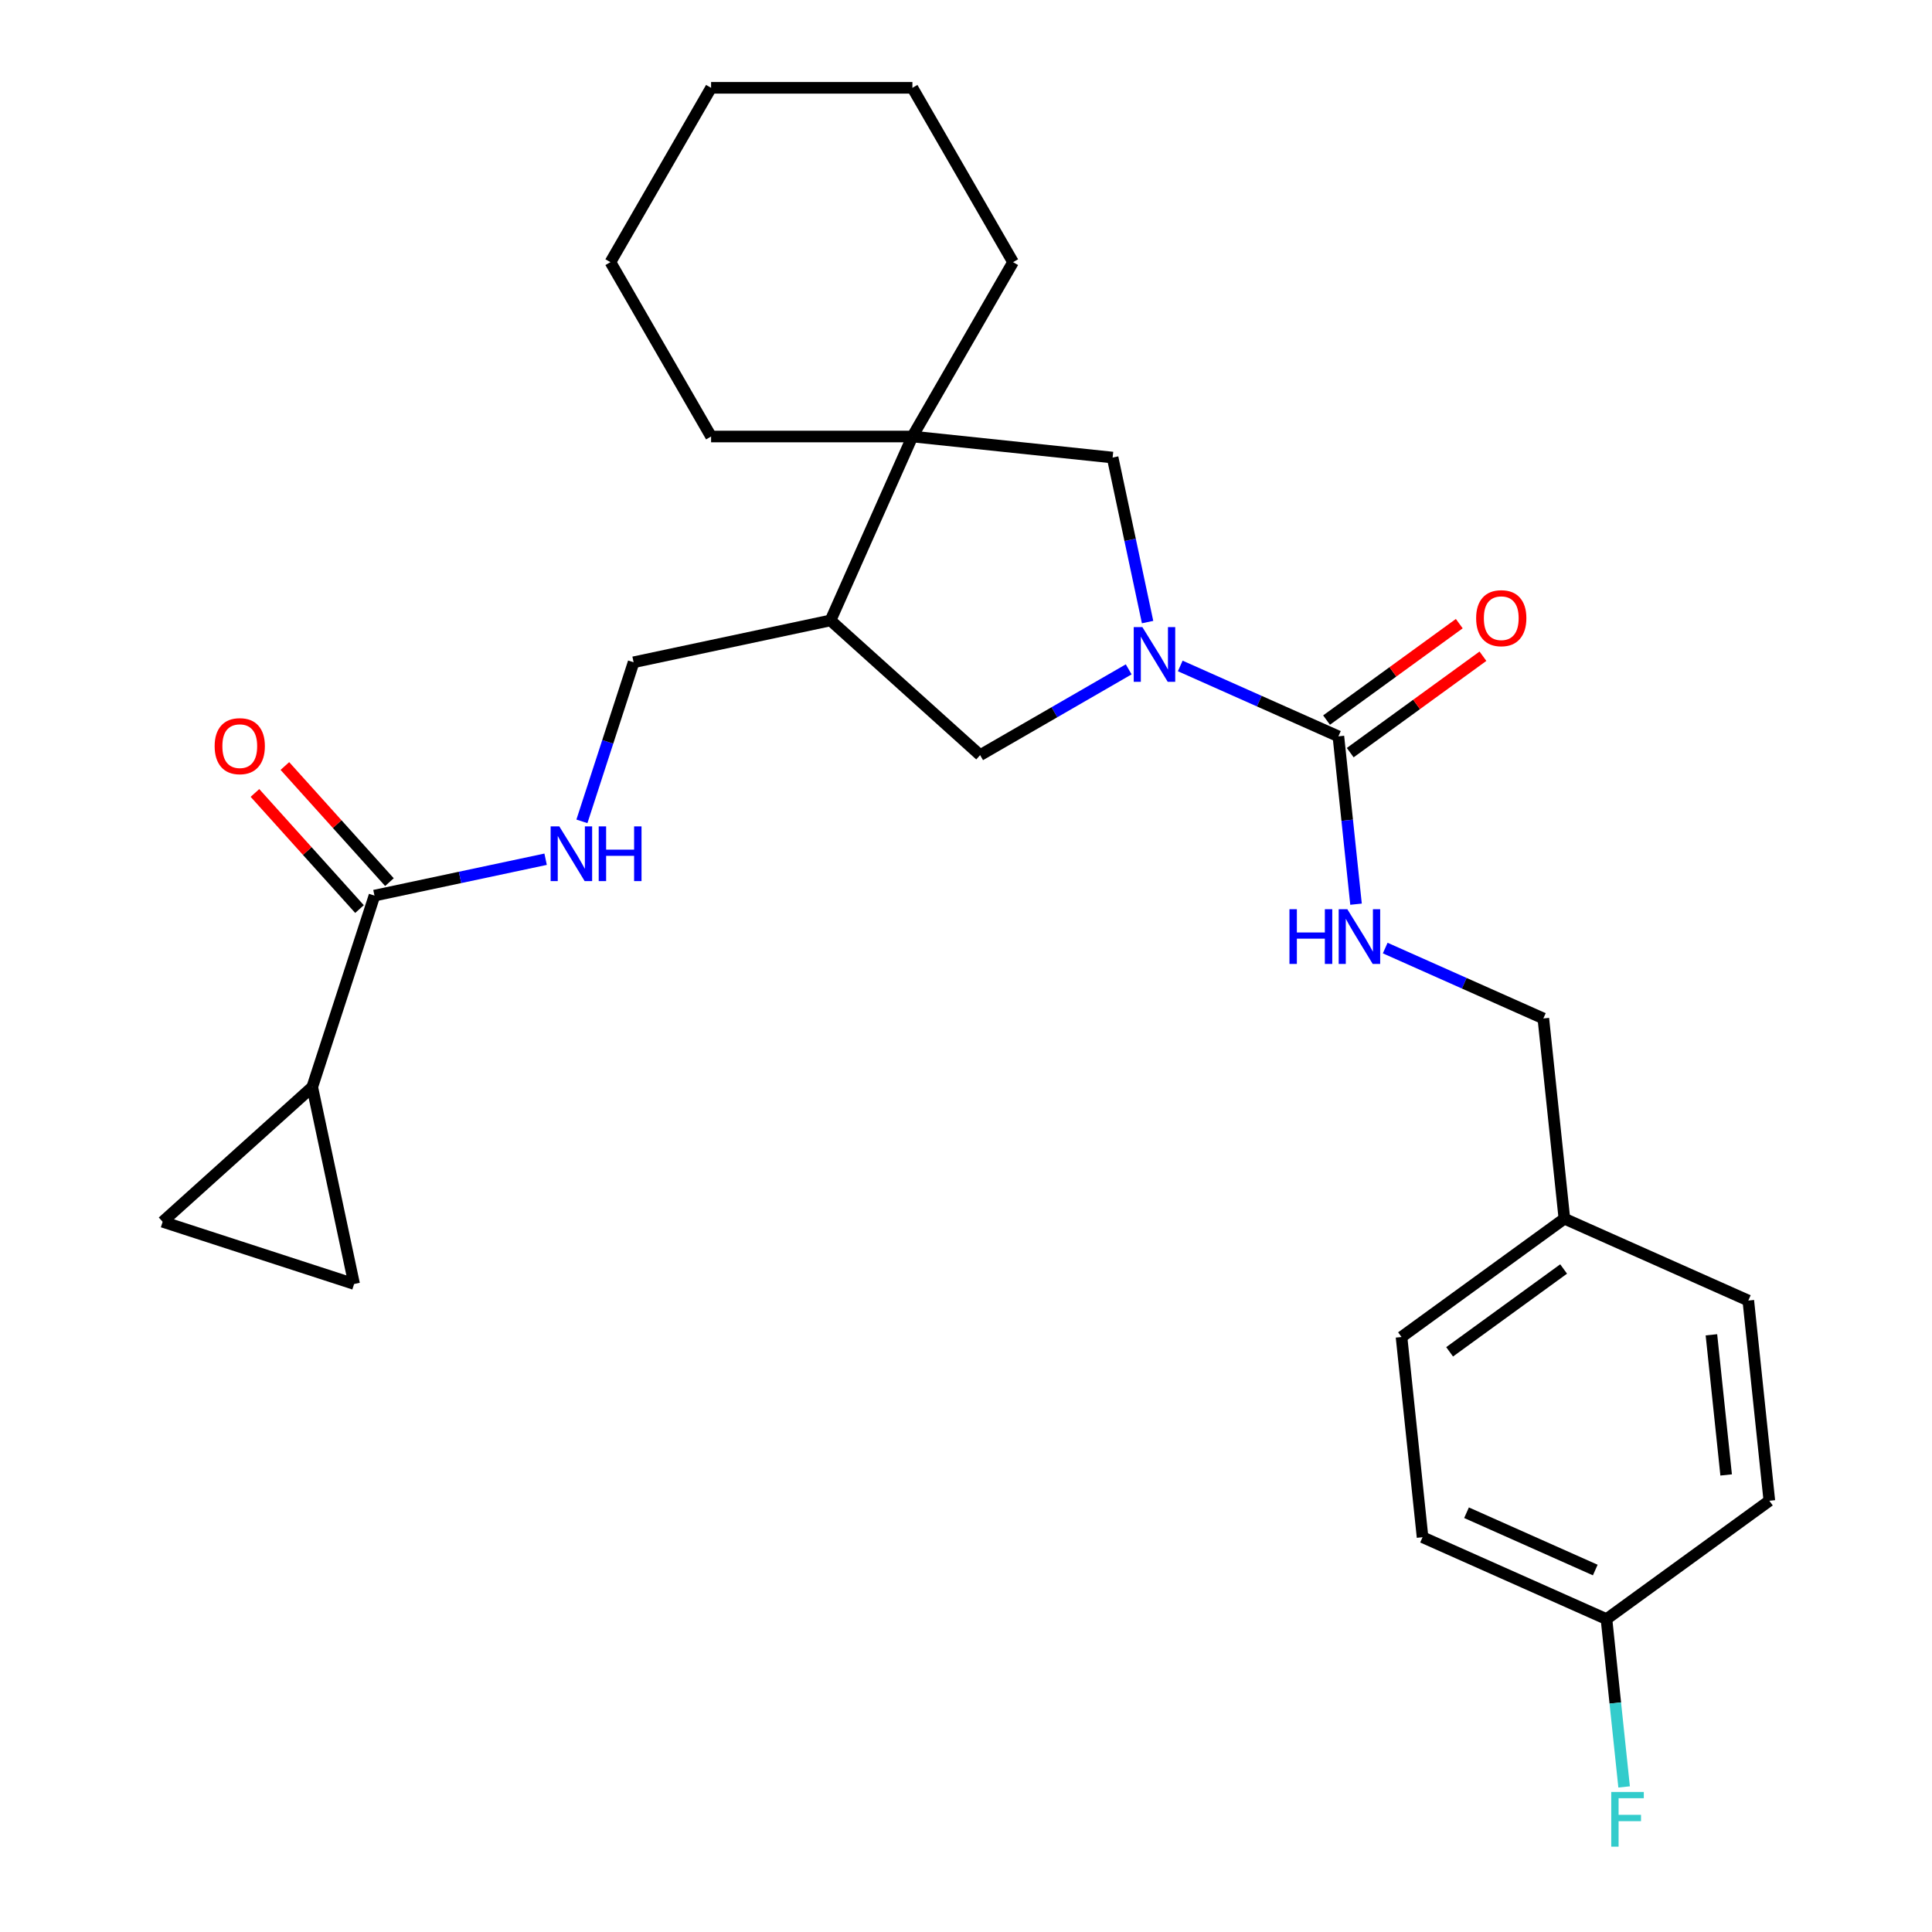 <?xml version='1.0' encoding='iso-8859-1'?>
<svg version='1.1' baseProfile='full'
              xmlns='http://www.w3.org/2000/svg'
                      xmlns:rdkit='http://www.rdkit.org/xml'
                      xmlns:xlink='http://www.w3.org/1999/xlink'
                  xml:space='preserve'
width='1000px' height='1000px' viewBox='0 0 1000 1000'>
<!-- END OF HEADER -->
<rect style='opacity:1.0;fill:#FFFFFF;stroke:none' width='1000' height='1000' x='0' y='0'> </rect>
<path class='bond-0' d='M 610.9,344.696 L 651.824,362.917' style='fill:none;fill-rule:evenodd;stroke:#0000FF;stroke-width:6px;stroke-linecap:butt;stroke-linejoin:miter;stroke-opacity:1' />
<path class='bond-0' d='M 651.824,362.917 L 692.748,381.137' style='fill:none;fill-rule:evenodd;stroke:#000000;stroke-width:6px;stroke-linecap:butt;stroke-linejoin:miter;stroke-opacity:1' />
<path class='bond-5' d='M 593.991,321.989 L 584.941,279.409' style='fill:none;fill-rule:evenodd;stroke:#0000FF;stroke-width:6px;stroke-linecap:butt;stroke-linejoin:miter;stroke-opacity:1' />
<path class='bond-5' d='M 584.941,279.409 L 575.89,236.83' style='fill:none;fill-rule:evenodd;stroke:#000000;stroke-width:6px;stroke-linecap:butt;stroke-linejoin:miter;stroke-opacity:1' />
<path class='bond-6' d='M 584.21,346.459 L 545.762,368.657' style='fill:none;fill-rule:evenodd;stroke:#0000FF;stroke-width:6px;stroke-linecap:butt;stroke-linejoin:miter;stroke-opacity:1' />
<path class='bond-6' d='M 545.762,368.657 L 507.313,390.855' style='fill:none;fill-rule:evenodd;stroke:#000000;stroke-width:6px;stroke-linecap:butt;stroke-linejoin:miter;stroke-opacity:1' />
<path class='bond-9' d='M 692.748,381.137 L 697.313,424.57' style='fill:none;fill-rule:evenodd;stroke:#000000;stroke-width:6px;stroke-linecap:butt;stroke-linejoin:miter;stroke-opacity:1' />
<path class='bond-9' d='M 697.313,424.57 L 701.878,468.003' style='fill:none;fill-rule:evenodd;stroke:#0000FF;stroke-width:6px;stroke-linecap:butt;stroke-linejoin:miter;stroke-opacity:1' />
<path class='bond-12' d='M 698.873,389.567 L 733.221,364.612' style='fill:none;fill-rule:evenodd;stroke:#000000;stroke-width:6px;stroke-linecap:butt;stroke-linejoin:miter;stroke-opacity:1' />
<path class='bond-12' d='M 733.221,364.612 L 767.569,339.657' style='fill:none;fill-rule:evenodd;stroke:#FF0000;stroke-width:6px;stroke-linecap:butt;stroke-linejoin:miter;stroke-opacity:1' />
<path class='bond-12' d='M 686.623,372.707 L 720.971,347.752' style='fill:none;fill-rule:evenodd;stroke:#000000;stroke-width:6px;stroke-linecap:butt;stroke-linejoin:miter;stroke-opacity:1' />
<path class='bond-12' d='M 720.971,347.752 L 755.319,322.796' style='fill:none;fill-rule:evenodd;stroke:#FF0000;stroke-width:6px;stroke-linecap:butt;stroke-linejoin:miter;stroke-opacity:1' />
<path class='bond-1' d='M 472.259,225.938 L 575.89,236.83' style='fill:none;fill-rule:evenodd;stroke:#000000;stroke-width:6px;stroke-linecap:butt;stroke-linejoin:miter;stroke-opacity:1' />
<path class='bond-22' d='M 472.259,225.938 L 524.36,135.696' style='fill:none;fill-rule:evenodd;stroke:#000000;stroke-width:6px;stroke-linecap:butt;stroke-linejoin:miter;stroke-opacity:1' />
<path class='bond-23' d='M 472.259,225.938 L 368.057,225.938' style='fill:none;fill-rule:evenodd;stroke:#000000;stroke-width:6px;stroke-linecap:butt;stroke-linejoin:miter;stroke-opacity:1' />
<path class='bond-27' d='M 472.259,225.938 L 429.876,321.131' style='fill:none;fill-rule:evenodd;stroke:#000000;stroke-width:6px;stroke-linecap:butt;stroke-linejoin:miter;stroke-opacity:1' />
<path class='bond-2' d='M 429.876,321.131 L 507.313,390.855' style='fill:none;fill-rule:evenodd;stroke:#000000;stroke-width:6px;stroke-linecap:butt;stroke-linejoin:miter;stroke-opacity:1' />
<path class='bond-11' d='M 429.876,321.131 L 327.952,342.796' style='fill:none;fill-rule:evenodd;stroke:#000000;stroke-width:6px;stroke-linecap:butt;stroke-linejoin:miter;stroke-opacity:1' />
<path class='bond-3' d='M 161.626,562.664 L 193.827,463.562' style='fill:none;fill-rule:evenodd;stroke:#000000;stroke-width:6px;stroke-linecap:butt;stroke-linejoin:miter;stroke-opacity:1' />
<path class='bond-7' d='M 161.626,562.664 L 183.291,664.589' style='fill:none;fill-rule:evenodd;stroke:#000000;stroke-width:6px;stroke-linecap:butt;stroke-linejoin:miter;stroke-opacity:1' />
<path class='bond-8' d='M 161.626,562.664 L 84.189,632.389' style='fill:none;fill-rule:evenodd;stroke:#000000;stroke-width:6px;stroke-linecap:butt;stroke-linejoin:miter;stroke-opacity:1' />
<path class='bond-4' d='M 193.827,463.562 L 238.116,454.148' style='fill:none;fill-rule:evenodd;stroke:#000000;stroke-width:6px;stroke-linecap:butt;stroke-linejoin:miter;stroke-opacity:1' />
<path class='bond-4' d='M 238.116,454.148 L 282.406,444.734' style='fill:none;fill-rule:evenodd;stroke:#0000FF;stroke-width:6px;stroke-linecap:butt;stroke-linejoin:miter;stroke-opacity:1' />
<path class='bond-13' d='M 201.57,456.59 L 174.51,426.537' style='fill:none;fill-rule:evenodd;stroke:#000000;stroke-width:6px;stroke-linecap:butt;stroke-linejoin:miter;stroke-opacity:1' />
<path class='bond-13' d='M 174.51,426.537 L 147.451,396.484' style='fill:none;fill-rule:evenodd;stroke:#FF0000;stroke-width:6px;stroke-linecap:butt;stroke-linejoin:miter;stroke-opacity:1' />
<path class='bond-13' d='M 186.083,470.535 L 159.023,440.482' style='fill:none;fill-rule:evenodd;stroke:#000000;stroke-width:6px;stroke-linecap:butt;stroke-linejoin:miter;stroke-opacity:1' />
<path class='bond-13' d='M 159.023,440.482 L 131.963,410.429' style='fill:none;fill-rule:evenodd;stroke:#FF0000;stroke-width:6px;stroke-linecap:butt;stroke-linejoin:miter;stroke-opacity:1' />
<path class='bond-30' d='M 183.291,664.589 L 84.189,632.389' style='fill:none;fill-rule:evenodd;stroke:#000000;stroke-width:6px;stroke-linecap:butt;stroke-linejoin:miter;stroke-opacity:1' />
<path class='bond-14' d='M 716.985,490.71 L 757.909,508.93' style='fill:none;fill-rule:evenodd;stroke:#0000FF;stroke-width:6px;stroke-linecap:butt;stroke-linejoin:miter;stroke-opacity:1' />
<path class='bond-14' d='M 757.909,508.93 L 798.833,527.151' style='fill:none;fill-rule:evenodd;stroke:#000000;stroke-width:6px;stroke-linecap:butt;stroke-linejoin:miter;stroke-opacity:1' />
<path class='bond-10' d='M 301.199,425.132 L 314.575,383.964' style='fill:none;fill-rule:evenodd;stroke:#0000FF;stroke-width:6px;stroke-linecap:butt;stroke-linejoin:miter;stroke-opacity:1' />
<path class='bond-10' d='M 314.575,383.964 L 327.952,342.796' style='fill:none;fill-rule:evenodd;stroke:#000000;stroke-width:6px;stroke-linecap:butt;stroke-linejoin:miter;stroke-opacity:1' />
<path class='bond-16' d='M 798.833,527.151 L 809.725,630.782' style='fill:none;fill-rule:evenodd;stroke:#000000;stroke-width:6px;stroke-linecap:butt;stroke-linejoin:miter;stroke-opacity:1' />
<path class='bond-15' d='M 831.51,838.044 L 736.316,795.661' style='fill:none;fill-rule:evenodd;stroke:#000000;stroke-width:6px;stroke-linecap:butt;stroke-linejoin:miter;stroke-opacity:1' />
<path class='bond-15' d='M 825.707,812.648 L 759.072,782.98' style='fill:none;fill-rule:evenodd;stroke:#000000;stroke-width:6px;stroke-linecap:butt;stroke-linejoin:miter;stroke-opacity:1' />
<path class='bond-17' d='M 831.51,838.044 L 836.075,881.477' style='fill:none;fill-rule:evenodd;stroke:#000000;stroke-width:6px;stroke-linecap:butt;stroke-linejoin:miter;stroke-opacity:1' />
<path class='bond-17' d='M 836.075,881.477 L 840.64,924.91' style='fill:none;fill-rule:evenodd;stroke:#33CCCC;stroke-width:6px;stroke-linecap:butt;stroke-linejoin:miter;stroke-opacity:1' />
<path class='bond-29' d='M 831.51,838.044 L 915.811,776.796' style='fill:none;fill-rule:evenodd;stroke:#000000;stroke-width:6px;stroke-linecap:butt;stroke-linejoin:miter;stroke-opacity:1' />
<path class='bond-20' d='M 809.725,630.782 L 904.919,673.165' style='fill:none;fill-rule:evenodd;stroke:#000000;stroke-width:6px;stroke-linecap:butt;stroke-linejoin:miter;stroke-opacity:1' />
<path class='bond-21' d='M 809.725,630.782 L 725.424,692.03' style='fill:none;fill-rule:evenodd;stroke:#000000;stroke-width:6px;stroke-linecap:butt;stroke-linejoin:miter;stroke-opacity:1' />
<path class='bond-21' d='M 809.33,656.83 L 750.319,699.703' style='fill:none;fill-rule:evenodd;stroke:#000000;stroke-width:6px;stroke-linecap:butt;stroke-linejoin:miter;stroke-opacity:1' />
<path class='bond-18' d='M 915.811,776.796 L 904.919,673.165' style='fill:none;fill-rule:evenodd;stroke:#000000;stroke-width:6px;stroke-linecap:butt;stroke-linejoin:miter;stroke-opacity:1' />
<path class='bond-18' d='M 893.451,763.43 L 885.826,690.888' style='fill:none;fill-rule:evenodd;stroke:#000000;stroke-width:6px;stroke-linecap:butt;stroke-linejoin:miter;stroke-opacity:1' />
<path class='bond-19' d='M 736.316,795.661 L 725.424,692.03' style='fill:none;fill-rule:evenodd;stroke:#000000;stroke-width:6px;stroke-linecap:butt;stroke-linejoin:miter;stroke-opacity:1' />
<path class='bond-24' d='M 524.36,135.696 L 472.259,45.455' style='fill:none;fill-rule:evenodd;stroke:#000000;stroke-width:6px;stroke-linecap:butt;stroke-linejoin:miter;stroke-opacity:1' />
<path class='bond-25' d='M 368.057,225.938 L 315.956,135.696' style='fill:none;fill-rule:evenodd;stroke:#000000;stroke-width:6px;stroke-linecap:butt;stroke-linejoin:miter;stroke-opacity:1' />
<path class='bond-28' d='M 472.259,45.455 L 368.057,45.455' style='fill:none;fill-rule:evenodd;stroke:#000000;stroke-width:6px;stroke-linecap:butt;stroke-linejoin:miter;stroke-opacity:1' />
<path class='bond-26' d='M 315.956,135.696 L 368.057,45.455' style='fill:none;fill-rule:evenodd;stroke:#000000;stroke-width:6px;stroke-linecap:butt;stroke-linejoin:miter;stroke-opacity:1' />
<path  class='atom-0' d='M 591.295 324.594
L 600.575 339.594
Q 601.495 341.074, 602.975 343.754
Q 604.455 346.434, 604.535 346.594
L 604.535 324.594
L 608.295 324.594
L 608.295 352.914
L 604.415 352.914
L 594.455 336.514
Q 593.295 334.594, 592.055 332.394
Q 590.855 330.194, 590.495 329.514
L 590.495 352.914
L 586.815 352.914
L 586.815 324.594
L 591.295 324.594
' fill='#0000FF'/>
<path  class='atom-10' d='M 667.42 470.608
L 671.26 470.608
L 671.26 482.648
L 685.74 482.648
L 685.74 470.608
L 689.58 470.608
L 689.58 498.928
L 685.74 498.928
L 685.74 485.848
L 671.26 485.848
L 671.26 498.928
L 667.42 498.928
L 667.42 470.608
' fill='#0000FF'/>
<path  class='atom-10' d='M 697.38 470.608
L 706.66 485.608
Q 707.58 487.088, 709.06 489.768
Q 710.54 492.448, 710.62 492.608
L 710.62 470.608
L 714.38 470.608
L 714.38 498.928
L 710.5 498.928
L 700.54 482.528
Q 699.38 480.608, 698.14 478.408
Q 696.94 476.208, 696.58 475.528
L 696.58 498.928
L 692.9 498.928
L 692.9 470.608
L 697.38 470.608
' fill='#0000FF'/>
<path  class='atom-11' d='M 289.491 427.737
L 298.771 442.737
Q 299.691 444.217, 301.171 446.897
Q 302.651 449.577, 302.731 449.737
L 302.731 427.737
L 306.491 427.737
L 306.491 456.057
L 302.611 456.057
L 292.651 439.657
Q 291.491 437.737, 290.251 435.537
Q 289.051 433.337, 288.691 432.657
L 288.691 456.057
L 285.011 456.057
L 285.011 427.737
L 289.491 427.737
' fill='#0000FF'/>
<path  class='atom-11' d='M 309.891 427.737
L 313.731 427.737
L 313.731 439.777
L 328.211 439.777
L 328.211 427.737
L 332.051 427.737
L 332.051 456.057
L 328.211 456.057
L 328.211 442.977
L 313.731 442.977
L 313.731 456.057
L 309.891 456.057
L 309.891 427.737
' fill='#0000FF'/>
<path  class='atom-13' d='M 764.049 319.969
Q 764.049 313.169, 767.409 309.369
Q 770.769 305.569, 777.049 305.569
Q 783.329 305.569, 786.689 309.369
Q 790.049 313.169, 790.049 319.969
Q 790.049 326.849, 786.649 330.769
Q 783.249 334.649, 777.049 334.649
Q 770.809 334.649, 767.409 330.769
Q 764.049 326.889, 764.049 319.969
M 777.049 331.449
Q 781.369 331.449, 783.689 328.569
Q 786.049 325.649, 786.049 319.969
Q 786.049 314.409, 783.689 311.609
Q 781.369 308.769, 777.049 308.769
Q 772.729 308.769, 770.369 311.569
Q 768.049 314.369, 768.049 319.969
Q 768.049 325.689, 770.369 328.569
Q 772.729 331.449, 777.049 331.449
' fill='#FF0000'/>
<path  class='atom-14' d='M 111.102 386.205
Q 111.102 379.405, 114.462 375.605
Q 117.822 371.805, 124.102 371.805
Q 130.382 371.805, 133.742 375.605
Q 137.102 379.405, 137.102 386.205
Q 137.102 393.085, 133.702 397.005
Q 130.302 400.885, 124.102 400.885
Q 117.862 400.885, 114.462 397.005
Q 111.102 393.125, 111.102 386.205
M 124.102 397.685
Q 128.422 397.685, 130.742 394.805
Q 133.102 391.885, 133.102 386.205
Q 133.102 380.645, 130.742 377.845
Q 128.422 375.005, 124.102 375.005
Q 119.782 375.005, 117.422 377.805
Q 115.102 380.605, 115.102 386.205
Q 115.102 391.925, 117.422 394.805
Q 119.782 397.685, 124.102 397.685
' fill='#FF0000'/>
<path  class='atom-18' d='M 833.982 927.515
L 850.822 927.515
L 850.822 930.755
L 837.782 930.755
L 837.782 939.355
L 849.382 939.355
L 849.382 942.635
L 837.782 942.635
L 837.782 955.835
L 833.982 955.835
L 833.982 927.515
' fill='#33CCCC'/>
</svg>
